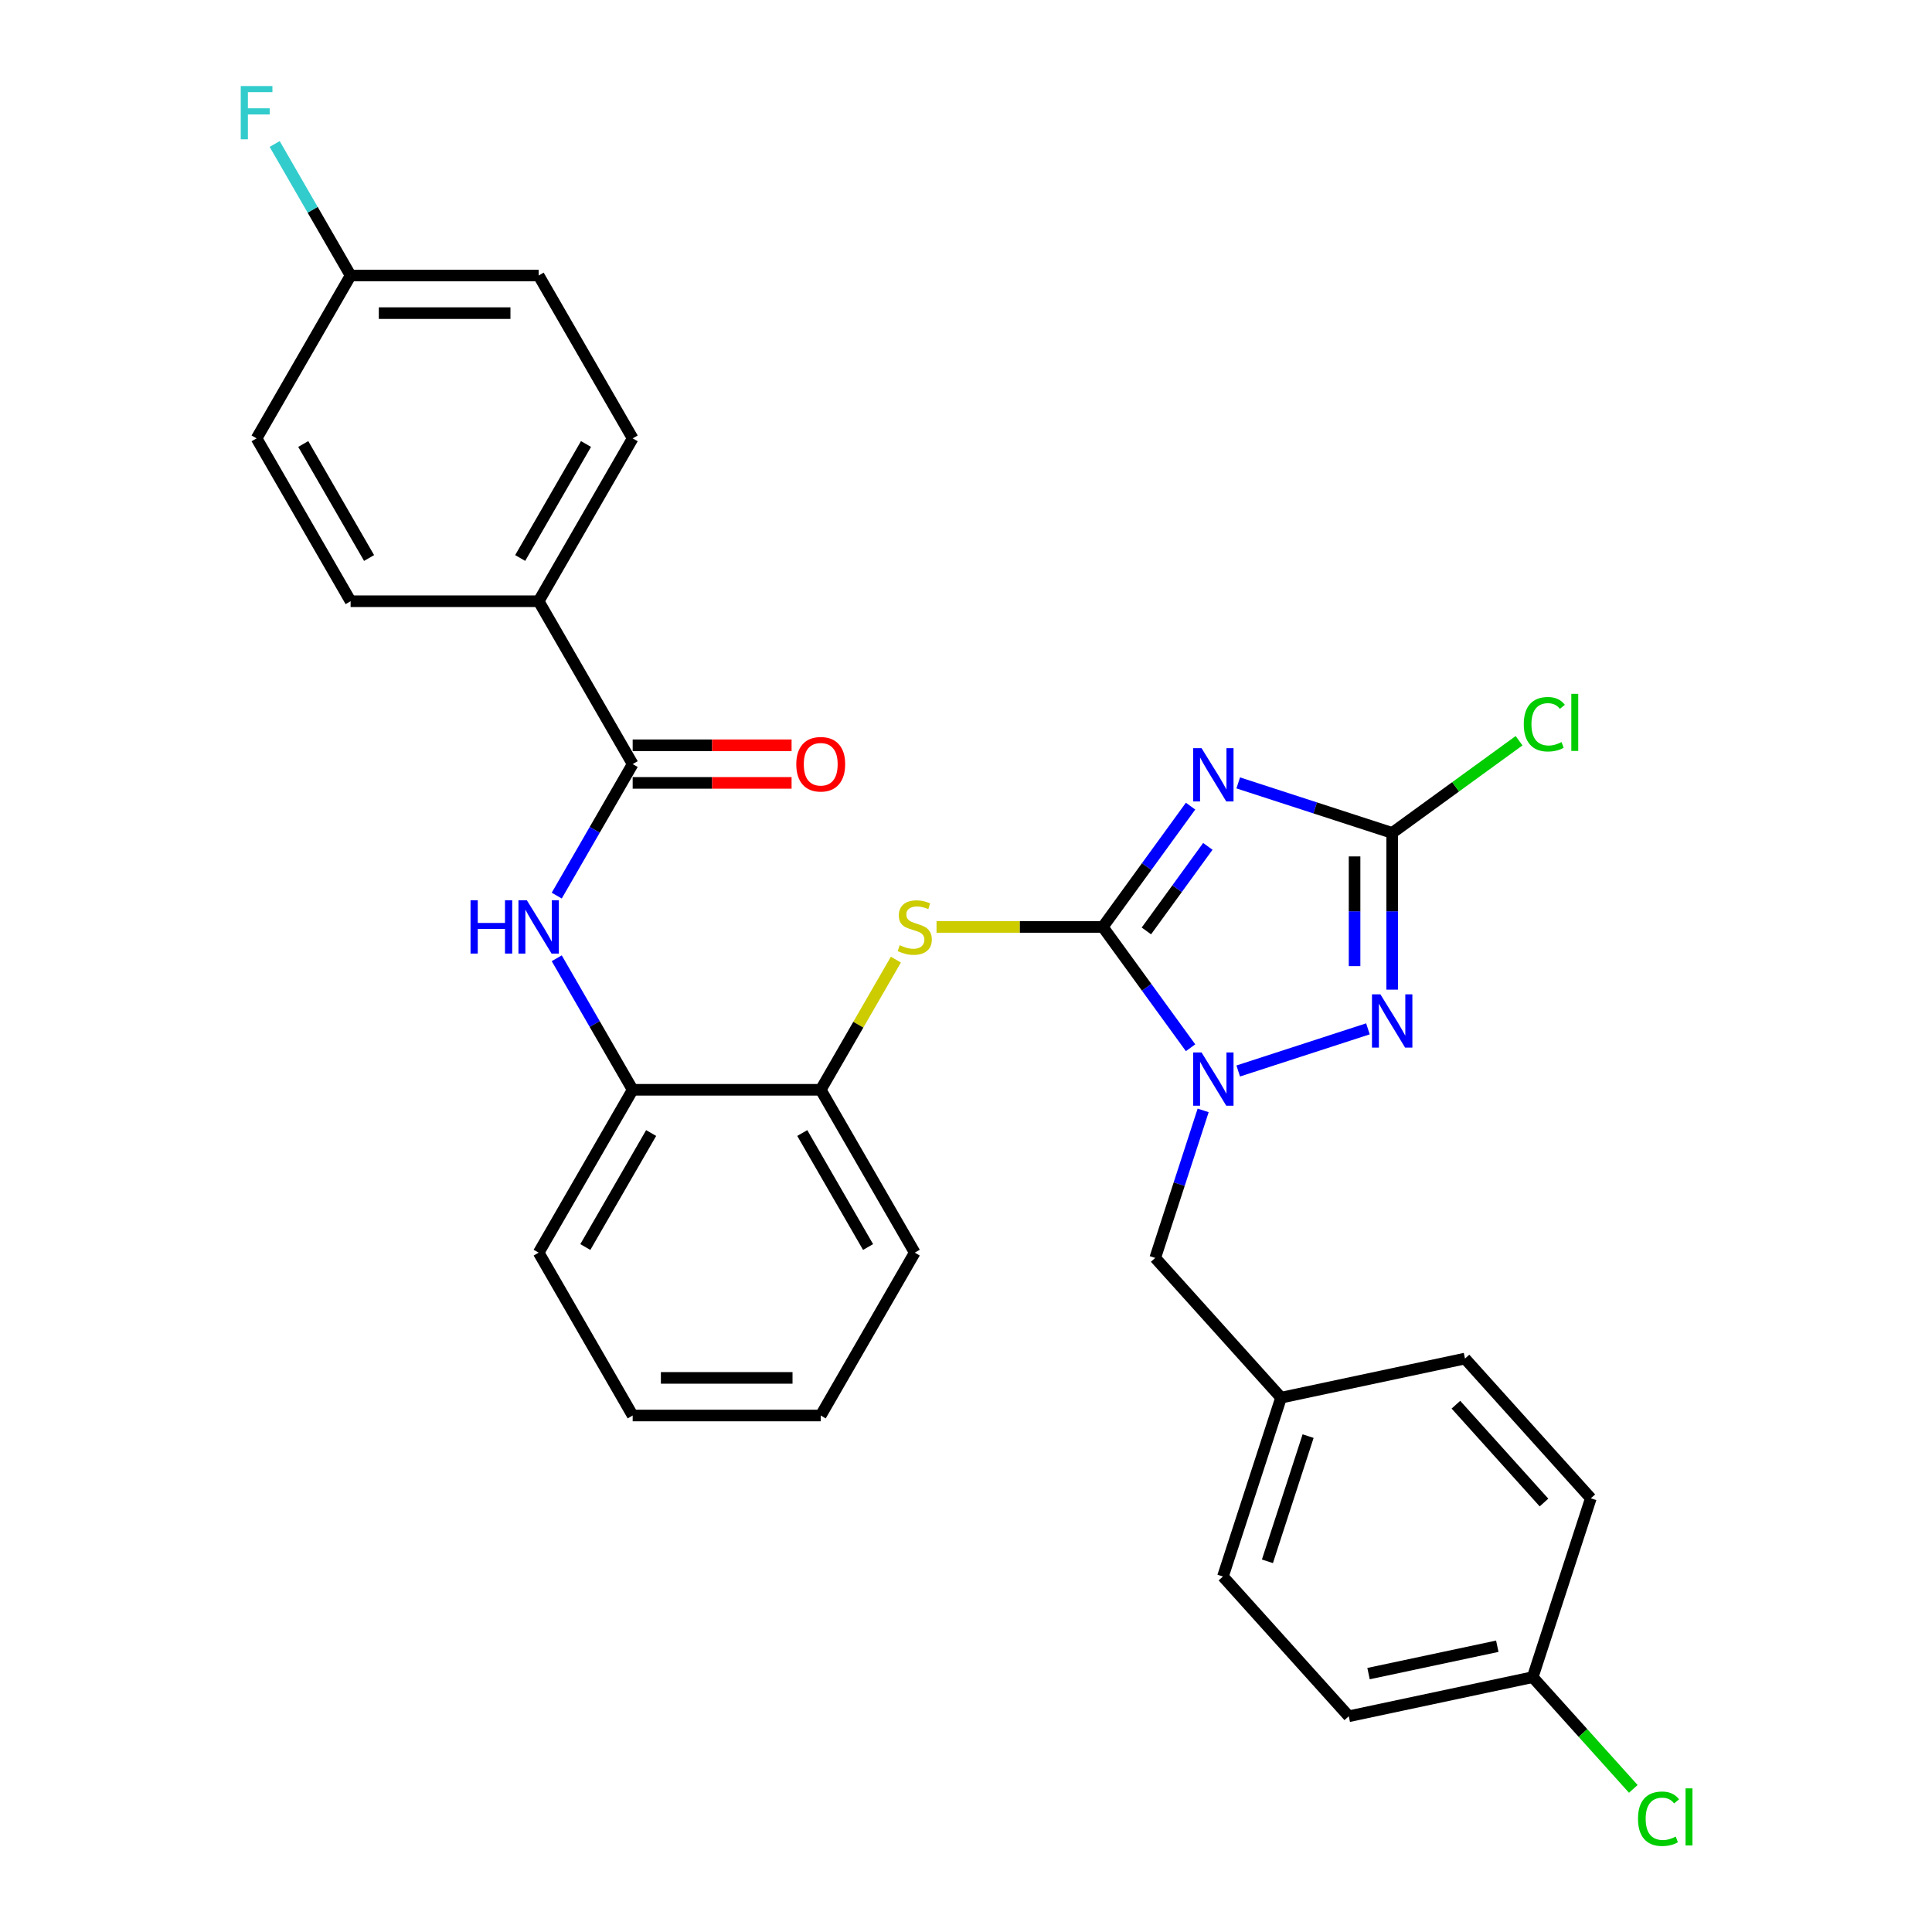 <?xml version='1.0' encoding='iso-8859-1'?>
<svg version='1.1' baseProfile='full'
              xmlns='http://www.w3.org/2000/svg'
                      xmlns:rdkit='http://www.rdkit.org/xml'
                      xmlns:xlink='http://www.w3.org/1999/xlink'
                  xml:space='preserve'
width='1000px' height='1000px' viewBox='0 0 1000 1000'>
<!-- END OF HEADER -->
<rect style='opacity:1.0;fill:#FFFFFF;stroke:none' width='1000' height='1000' x='0' y='0'> </rect>
<path class='bond-0' d='M 570.807,479.784 L 593.522,448.519' style='fill:none;fill-rule:evenodd;stroke:#000000;stroke-width:6px;stroke-linecap:butt;stroke-linejoin:miter;stroke-opacity:1' />
<path class='bond-0' d='M 593.522,448.519 L 616.237,417.255' style='fill:none;fill-rule:evenodd;stroke:#0000FF;stroke-width:6px;stroke-linecap:butt;stroke-linejoin:miter;stroke-opacity:1' />
<path class='bond-0' d='M 593.371,481.847 L 609.271,459.961' style='fill:none;fill-rule:evenodd;stroke:#000000;stroke-width:6px;stroke-linecap:butt;stroke-linejoin:miter;stroke-opacity:1' />
<path class='bond-0' d='M 609.271,459.961 L 625.171,438.076' style='fill:none;fill-rule:evenodd;stroke:#0000FF;stroke-width:6px;stroke-linecap:butt;stroke-linejoin:miter;stroke-opacity:1' />
<path class='bond-1' d='M 570.807,479.784 L 593.522,511.048' style='fill:none;fill-rule:evenodd;stroke:#000000;stroke-width:6px;stroke-linecap:butt;stroke-linejoin:miter;stroke-opacity:1' />
<path class='bond-1' d='M 593.522,511.048 L 616.237,542.312' style='fill:none;fill-rule:evenodd;stroke:#0000FF;stroke-width:6px;stroke-linecap:butt;stroke-linejoin:miter;stroke-opacity:1' />
<path class='bond-4' d='M 570.807,479.784 L 527.776,479.784' style='fill:none;fill-rule:evenodd;stroke:#000000;stroke-width:6px;stroke-linecap:butt;stroke-linejoin:miter;stroke-opacity:1' />
<path class='bond-4' d='M 527.776,479.784 L 484.745,479.784' style='fill:none;fill-rule:evenodd;stroke:#CCCC00;stroke-width:6px;stroke-linecap:butt;stroke-linejoin:miter;stroke-opacity:1' />
<path class='bond-3' d='M 640.905,405.226 L 680.747,418.171' style='fill:none;fill-rule:evenodd;stroke:#0000FF;stroke-width:6px;stroke-linecap:butt;stroke-linejoin:miter;stroke-opacity:1' />
<path class='bond-3' d='M 680.747,418.171 L 720.588,431.117' style='fill:none;fill-rule:evenodd;stroke:#000000;stroke-width:6px;stroke-linecap:butt;stroke-linejoin:miter;stroke-opacity:1' />
<path class='bond-2' d='M 640.905,554.341 L 708.04,532.528' style='fill:none;fill-rule:evenodd;stroke:#0000FF;stroke-width:6px;stroke-linecap:butt;stroke-linejoin:miter;stroke-opacity:1' />
<path class='bond-9' d='M 622.75,574.744 L 610.345,612.921' style='fill:none;fill-rule:evenodd;stroke:#0000FF;stroke-width:6px;stroke-linecap:butt;stroke-linejoin:miter;stroke-opacity:1' />
<path class='bond-9' d='M 610.345,612.921 L 597.941,651.098' style='fill:none;fill-rule:evenodd;stroke:#000000;stroke-width:6px;stroke-linecap:butt;stroke-linejoin:miter;stroke-opacity:1' />
<path class='bond-30' d='M 720.588,512.235 L 720.588,471.676' style='fill:none;fill-rule:evenodd;stroke:#0000FF;stroke-width:6px;stroke-linecap:butt;stroke-linejoin:miter;stroke-opacity:1' />
<path class='bond-30' d='M 720.588,471.676 L 720.588,431.117' style='fill:none;fill-rule:evenodd;stroke:#000000;stroke-width:6px;stroke-linecap:butt;stroke-linejoin:miter;stroke-opacity:1' />
<path class='bond-30' d='M 701.122,500.067 L 701.122,471.676' style='fill:none;fill-rule:evenodd;stroke:#0000FF;stroke-width:6px;stroke-linecap:butt;stroke-linejoin:miter;stroke-opacity:1' />
<path class='bond-30' d='M 701.122,471.676 L 701.122,443.284' style='fill:none;fill-rule:evenodd;stroke:#000000;stroke-width:6px;stroke-linecap:butt;stroke-linejoin:miter;stroke-opacity:1' />
<path class='bond-12' d='M 720.588,431.117 L 753.43,407.256' style='fill:none;fill-rule:evenodd;stroke:#000000;stroke-width:6px;stroke-linecap:butt;stroke-linejoin:miter;stroke-opacity:1' />
<path class='bond-12' d='M 753.43,407.256 L 786.271,383.396' style='fill:none;fill-rule:evenodd;stroke:#00CC00;stroke-width:6px;stroke-linecap:butt;stroke-linejoin:miter;stroke-opacity:1' />
<path class='bond-7' d='M 463.707,496.7 L 444.257,530.389' style='fill:none;fill-rule:evenodd;stroke:#CCCC00;stroke-width:6px;stroke-linecap:butt;stroke-linejoin:miter;stroke-opacity:1' />
<path class='bond-7' d='M 444.257,530.389 L 424.807,564.077' style='fill:none;fill-rule:evenodd;stroke:#000000;stroke-width:6px;stroke-linecap:butt;stroke-linejoin:miter;stroke-opacity:1' />
<path class='bond-5' d='M 327.473,395.49 L 307.821,429.529' style='fill:none;fill-rule:evenodd;stroke:#000000;stroke-width:6px;stroke-linecap:butt;stroke-linejoin:miter;stroke-opacity:1' />
<path class='bond-5' d='M 307.821,429.529 L 288.168,463.568' style='fill:none;fill-rule:evenodd;stroke:#0000FF;stroke-width:6px;stroke-linecap:butt;stroke-linejoin:miter;stroke-opacity:1' />
<path class='bond-10' d='M 327.473,395.49 L 278.806,311.197' style='fill:none;fill-rule:evenodd;stroke:#000000;stroke-width:6px;stroke-linecap:butt;stroke-linejoin:miter;stroke-opacity:1' />
<path class='bond-11' d='M 327.473,405.223 L 368.596,405.223' style='fill:none;fill-rule:evenodd;stroke:#000000;stroke-width:6px;stroke-linecap:butt;stroke-linejoin:miter;stroke-opacity:1' />
<path class='bond-11' d='M 368.596,405.223 L 409.72,405.223' style='fill:none;fill-rule:evenodd;stroke:#FF0000;stroke-width:6px;stroke-linecap:butt;stroke-linejoin:miter;stroke-opacity:1' />
<path class='bond-11' d='M 327.473,385.757 L 368.596,385.757' style='fill:none;fill-rule:evenodd;stroke:#000000;stroke-width:6px;stroke-linecap:butt;stroke-linejoin:miter;stroke-opacity:1' />
<path class='bond-11' d='M 368.596,385.757 L 409.72,385.757' style='fill:none;fill-rule:evenodd;stroke:#FF0000;stroke-width:6px;stroke-linecap:butt;stroke-linejoin:miter;stroke-opacity:1' />
<path class='bond-6' d='M 288.168,495.999 L 307.821,530.038' style='fill:none;fill-rule:evenodd;stroke:#0000FF;stroke-width:6px;stroke-linecap:butt;stroke-linejoin:miter;stroke-opacity:1' />
<path class='bond-6' d='M 307.821,530.038 L 327.473,564.077' style='fill:none;fill-rule:evenodd;stroke:#000000;stroke-width:6px;stroke-linecap:butt;stroke-linejoin:miter;stroke-opacity:1' />
<path class='bond-8' d='M 424.807,564.077 L 327.473,564.077' style='fill:none;fill-rule:evenodd;stroke:#000000;stroke-width:6px;stroke-linecap:butt;stroke-linejoin:miter;stroke-opacity:1' />
<path class='bond-27' d='M 424.807,564.077 L 473.473,648.371' style='fill:none;fill-rule:evenodd;stroke:#000000;stroke-width:6px;stroke-linecap:butt;stroke-linejoin:miter;stroke-opacity:1' />
<path class='bond-27' d='M 415.248,586.454 L 449.315,645.46' style='fill:none;fill-rule:evenodd;stroke:#000000;stroke-width:6px;stroke-linecap:butt;stroke-linejoin:miter;stroke-opacity:1' />
<path class='bond-26' d='M 327.473,564.077 L 278.806,648.371' style='fill:none;fill-rule:evenodd;stroke:#000000;stroke-width:6px;stroke-linecap:butt;stroke-linejoin:miter;stroke-opacity:1' />
<path class='bond-26' d='M 337.032,586.454 L 302.965,645.46' style='fill:none;fill-rule:evenodd;stroke:#000000;stroke-width:6px;stroke-linecap:butt;stroke-linejoin:miter;stroke-opacity:1' />
<path class='bond-15' d='M 597.941,651.098 L 663.07,723.431' style='fill:none;fill-rule:evenodd;stroke:#000000;stroke-width:6px;stroke-linecap:butt;stroke-linejoin:miter;stroke-opacity:1' />
<path class='bond-13' d='M 278.806,311.197 L 327.473,226.903' style='fill:none;fill-rule:evenodd;stroke:#000000;stroke-width:6px;stroke-linecap:butt;stroke-linejoin:miter;stroke-opacity:1' />
<path class='bond-13' d='M 269.247,288.819 L 303.314,229.814' style='fill:none;fill-rule:evenodd;stroke:#000000;stroke-width:6px;stroke-linecap:butt;stroke-linejoin:miter;stroke-opacity:1' />
<path class='bond-14' d='M 278.806,311.197 L 181.472,311.197' style='fill:none;fill-rule:evenodd;stroke:#000000;stroke-width:6px;stroke-linecap:butt;stroke-linejoin:miter;stroke-opacity:1' />
<path class='bond-19' d='M 327.473,226.903 L 278.806,142.61' style='fill:none;fill-rule:evenodd;stroke:#000000;stroke-width:6px;stroke-linecap:butt;stroke-linejoin:miter;stroke-opacity:1' />
<path class='bond-18' d='M 181.472,311.197 L 132.805,226.903' style='fill:none;fill-rule:evenodd;stroke:#000000;stroke-width:6px;stroke-linecap:butt;stroke-linejoin:miter;stroke-opacity:1' />
<path class='bond-18' d='M 191.031,288.819 L 156.964,229.814' style='fill:none;fill-rule:evenodd;stroke:#000000;stroke-width:6px;stroke-linecap:butt;stroke-linejoin:miter;stroke-opacity:1' />
<path class='bond-22' d='M 663.07,723.431 L 758.276,703.194' style='fill:none;fill-rule:evenodd;stroke:#000000;stroke-width:6px;stroke-linecap:butt;stroke-linejoin:miter;stroke-opacity:1' />
<path class='bond-23' d='M 663.07,723.431 L 632.992,816.001' style='fill:none;fill-rule:evenodd;stroke:#000000;stroke-width:6px;stroke-linecap:butt;stroke-linejoin:miter;stroke-opacity:1' />
<path class='bond-23' d='M 677.072,743.332 L 656.018,808.131' style='fill:none;fill-rule:evenodd;stroke:#000000;stroke-width:6px;stroke-linecap:butt;stroke-linejoin:miter;stroke-opacity:1' />
<path class='bond-16' d='M 181.472,142.61 L 132.805,226.903' style='fill:none;fill-rule:evenodd;stroke:#000000;stroke-width:6px;stroke-linecap:butt;stroke-linejoin:miter;stroke-opacity:1' />
<path class='bond-21' d='M 181.472,142.61 L 161.82,108.571' style='fill:none;fill-rule:evenodd;stroke:#000000;stroke-width:6px;stroke-linecap:butt;stroke-linejoin:miter;stroke-opacity:1' />
<path class='bond-21' d='M 161.82,108.571 L 142.168,74.532' style='fill:none;fill-rule:evenodd;stroke:#33CCCC;stroke-width:6px;stroke-linecap:butt;stroke-linejoin:miter;stroke-opacity:1' />
<path class='bond-33' d='M 181.472,142.61 L 278.806,142.61' style='fill:none;fill-rule:evenodd;stroke:#000000;stroke-width:6px;stroke-linecap:butt;stroke-linejoin:miter;stroke-opacity:1' />
<path class='bond-33' d='M 196.072,162.076 L 264.206,162.076' style='fill:none;fill-rule:evenodd;stroke:#000000;stroke-width:6px;stroke-linecap:butt;stroke-linejoin:miter;stroke-opacity:1' />
<path class='bond-17' d='M 793.328,868.097 L 698.121,888.334' style='fill:none;fill-rule:evenodd;stroke:#000000;stroke-width:6px;stroke-linecap:butt;stroke-linejoin:miter;stroke-opacity:1' />
<path class='bond-17' d='M 774.999,852.091 L 708.355,866.257' style='fill:none;fill-rule:evenodd;stroke:#000000;stroke-width:6px;stroke-linecap:butt;stroke-linejoin:miter;stroke-opacity:1' />
<path class='bond-20' d='M 793.328,868.097 L 819.361,897.01' style='fill:none;fill-rule:evenodd;stroke:#000000;stroke-width:6px;stroke-linecap:butt;stroke-linejoin:miter;stroke-opacity:1' />
<path class='bond-20' d='M 819.361,897.01 L 845.394,925.923' style='fill:none;fill-rule:evenodd;stroke:#00CC00;stroke-width:6px;stroke-linecap:butt;stroke-linejoin:miter;stroke-opacity:1' />
<path class='bond-32' d='M 793.328,868.097 L 823.405,775.527' style='fill:none;fill-rule:evenodd;stroke:#000000;stroke-width:6px;stroke-linecap:butt;stroke-linejoin:miter;stroke-opacity:1' />
<path class='bond-25' d='M 758.276,703.194 L 823.405,775.527' style='fill:none;fill-rule:evenodd;stroke:#000000;stroke-width:6px;stroke-linecap:butt;stroke-linejoin:miter;stroke-opacity:1' />
<path class='bond-25' d='M 753.579,727.07 L 799.169,777.703' style='fill:none;fill-rule:evenodd;stroke:#000000;stroke-width:6px;stroke-linecap:butt;stroke-linejoin:miter;stroke-opacity:1' />
<path class='bond-24' d='M 632.992,816.001 L 698.121,888.334' style='fill:none;fill-rule:evenodd;stroke:#000000;stroke-width:6px;stroke-linecap:butt;stroke-linejoin:miter;stroke-opacity:1' />
<path class='bond-31' d='M 278.806,648.371 L 327.473,732.664' style='fill:none;fill-rule:evenodd;stroke:#000000;stroke-width:6px;stroke-linecap:butt;stroke-linejoin:miter;stroke-opacity:1' />
<path class='bond-29' d='M 473.473,648.371 L 424.807,732.664' style='fill:none;fill-rule:evenodd;stroke:#000000;stroke-width:6px;stroke-linecap:butt;stroke-linejoin:miter;stroke-opacity:1' />
<path class='bond-28' d='M 327.473,732.664 L 424.807,732.664' style='fill:none;fill-rule:evenodd;stroke:#000000;stroke-width:6px;stroke-linecap:butt;stroke-linejoin:miter;stroke-opacity:1' />
<path class='bond-28' d='M 342.073,713.197 L 410.207,713.197' style='fill:none;fill-rule:evenodd;stroke:#000000;stroke-width:6px;stroke-linecap:butt;stroke-linejoin:miter;stroke-opacity:1' />
<path  class='atom-1' d='M 621.925 387.257
L 630.958 401.857
Q 631.853 403.297, 633.294 405.906
Q 634.735 408.514, 634.812 408.67
L 634.812 387.257
L 638.472 387.257
L 638.472 414.821
L 634.696 414.821
L 625.001 398.859
Q 623.872 396.99, 622.665 394.849
Q 621.497 392.707, 621.147 392.045
L 621.147 414.821
L 617.565 414.821
L 617.565 387.257
L 621.925 387.257
' fill='#0000FF'/>
<path  class='atom-2' d='M 621.925 544.746
L 630.958 559.346
Q 631.853 560.786, 633.294 563.395
Q 634.735 566.003, 634.812 566.159
L 634.812 544.746
L 638.472 544.746
L 638.472 572.311
L 634.696 572.311
L 625.001 556.348
Q 623.872 554.479, 622.665 552.338
Q 621.497 550.196, 621.147 549.535
L 621.147 572.311
L 617.565 572.311
L 617.565 544.746
L 621.925 544.746
' fill='#0000FF'/>
<path  class='atom-3' d='M 714.495 514.668
L 723.528 529.268
Q 724.423 530.709, 725.864 533.317
Q 727.304 535.926, 727.382 536.081
L 727.382 514.668
L 731.042 514.668
L 731.042 542.233
L 727.265 542.233
L 717.571 526.27
Q 716.442 524.401, 715.235 522.26
Q 714.067 520.119, 713.717 519.457
L 713.717 542.233
L 710.135 542.233
L 710.135 514.668
L 714.495 514.668
' fill='#0000FF'/>
<path  class='atom-5' d='M 465.687 489.244
Q 465.998 489.361, 467.283 489.906
Q 468.568 490.451, 469.969 490.802
Q 471.41 491.113, 472.812 491.113
Q 475.42 491.113, 476.939 489.867
Q 478.457 488.583, 478.457 486.363
Q 478.457 484.845, 477.678 483.911
Q 476.939 482.976, 475.771 482.47
Q 474.603 481.964, 472.656 481.38
Q 470.203 480.64, 468.724 479.939
Q 467.283 479.239, 466.232 477.759
Q 465.22 476.28, 465.22 473.788
Q 465.22 470.323, 467.556 468.181
Q 469.931 466.04, 474.603 466.04
Q 477.795 466.04, 481.416 467.558
L 480.52 470.556
Q 477.211 469.194, 474.719 469.194
Q 472.033 469.194, 470.553 470.323
Q 469.074 471.413, 469.113 473.321
Q 469.113 474.8, 469.853 475.696
Q 470.631 476.591, 471.721 477.097
Q 472.851 477.603, 474.719 478.187
Q 477.211 478.966, 478.691 479.745
Q 480.17 480.523, 481.221 482.12
Q 482.311 483.677, 482.311 486.363
Q 482.311 490.179, 479.742 492.242
Q 477.211 494.267, 472.967 494.267
Q 470.515 494.267, 468.646 493.722
Q 466.816 493.216, 464.636 492.32
L 465.687 489.244
' fill='#CCCC00'/>
<path  class='atom-7' d='M 243.552 466.001
L 247.289 466.001
L 247.289 477.72
L 261.383 477.72
L 261.383 466.001
L 265.121 466.001
L 265.121 493.566
L 261.383 493.566
L 261.383 480.835
L 247.289 480.835
L 247.289 493.566
L 243.552 493.566
L 243.552 466.001
' fill='#0000FF'/>
<path  class='atom-7' d='M 272.713 466.001
L 281.746 480.601
Q 282.641 482.042, 284.082 484.65
Q 285.522 487.259, 285.6 487.415
L 285.6 466.001
L 289.26 466.001
L 289.26 493.566
L 285.483 493.566
L 275.789 477.603
Q 274.66 475.735, 273.453 473.593
Q 272.285 471.452, 271.934 470.79
L 271.934 493.566
L 268.352 493.566
L 268.352 466.001
L 272.713 466.001
' fill='#0000FF'/>
<path  class='atom-12' d='M 412.153 395.568
Q 412.153 388.949, 415.424 385.251
Q 418.694 381.552, 424.807 381.552
Q 430.919 381.552, 434.19 385.251
Q 437.46 388.949, 437.46 395.568
Q 437.46 402.265, 434.151 406.08
Q 430.841 409.857, 424.807 409.857
Q 418.733 409.857, 415.424 406.08
Q 412.153 402.303, 412.153 395.568
M 424.807 406.742
Q 429.011 406.742, 431.27 403.939
Q 433.567 401.097, 433.567 395.568
Q 433.567 390.156, 431.27 387.431
Q 429.011 384.667, 424.807 384.667
Q 420.602 384.667, 418.305 387.392
Q 416.047 390.117, 416.047 395.568
Q 416.047 401.135, 418.305 403.939
Q 420.602 406.742, 424.807 406.742
' fill='#FF0000'/>
<path  class='atom-13' d='M 788.704 374.859
Q 788.704 368.007, 791.897 364.425
Q 795.128 360.804, 801.241 360.804
Q 806.925 360.804, 809.962 364.814
L 807.392 366.917
Q 805.173 363.997, 801.241 363.997
Q 797.075 363.997, 794.856 366.8
Q 792.675 369.564, 792.675 374.859
Q 792.675 380.31, 794.933 383.113
Q 797.231 385.916, 801.669 385.916
Q 804.706 385.916, 808.249 384.087
L 809.339 387.007
Q 807.898 387.941, 805.718 388.486
Q 803.538 389.031, 801.124 389.031
Q 795.128 389.031, 791.897 385.371
Q 788.704 381.712, 788.704 374.859
' fill='#00CC00'/>
<path  class='atom-13' d='M 813.31 359.13
L 816.892 359.13
L 816.892 388.681
L 813.31 388.681
L 813.31 359.13
' fill='#00CC00'/>
<path  class='atom-21' d='M 847.828 941.384
Q 847.828 934.532, 851.02 930.95
Q 854.252 927.329, 860.364 927.329
Q 866.049 927.329, 869.085 931.339
L 866.516 933.442
Q 864.297 930.522, 860.364 930.522
Q 856.198 930.522, 853.979 933.325
Q 851.799 936.089, 851.799 941.384
Q 851.799 946.835, 854.057 949.638
Q 856.354 952.441, 860.793 952.441
Q 863.829 952.441, 867.372 950.611
L 868.462 953.531
Q 867.022 954.466, 864.842 955.011
Q 862.661 955.556, 860.248 955.556
Q 854.252 955.556, 851.02 951.896
Q 847.828 948.236, 847.828 941.384
' fill='#00CC00'/>
<path  class='atom-21' d='M 872.434 925.655
L 876.016 925.655
L 876.016 955.206
L 872.434 955.206
L 872.434 925.655
' fill='#00CC00'/>
<path  class='atom-22' d='M 124.61 44.534
L 141.001 44.534
L 141.001 47.687
L 128.309 47.687
L 128.309 56.058
L 139.599 56.058
L 139.599 59.251
L 128.309 59.251
L 128.309 72.099
L 124.61 72.099
L 124.61 44.534
' fill='#33CCCC'/>
</svg>
